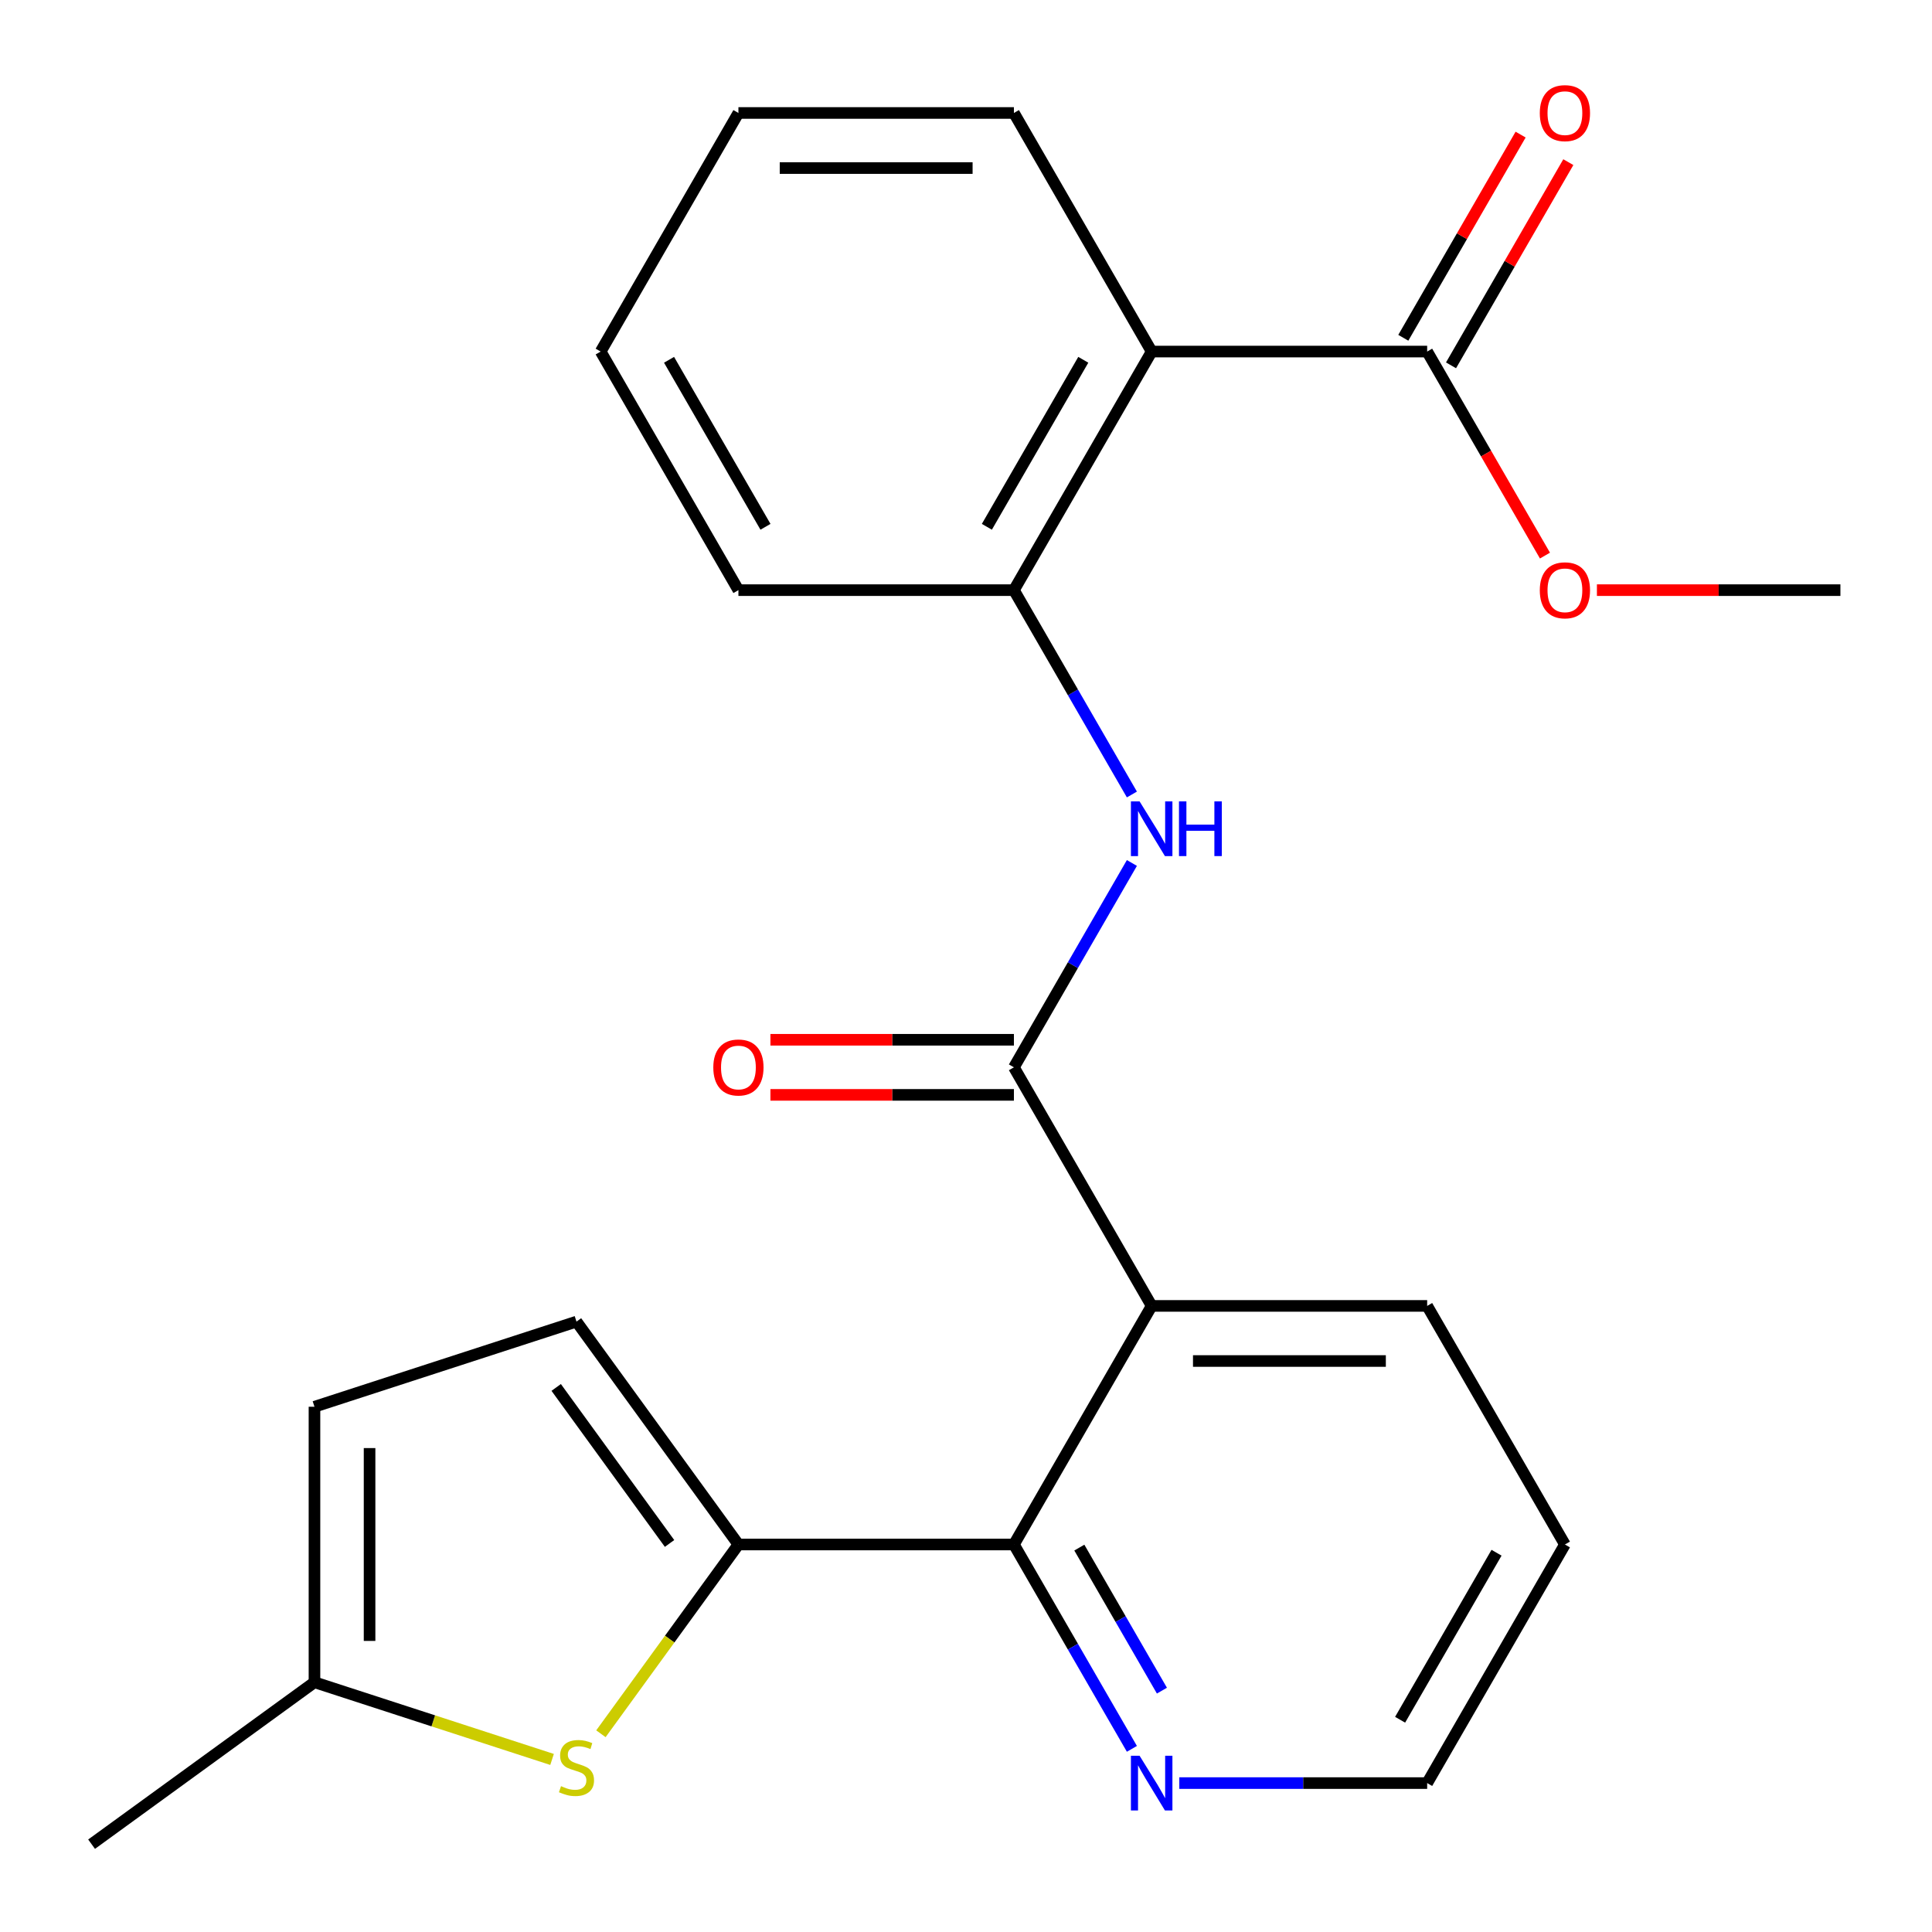 <?xml version='1.0' encoding='iso-8859-1'?>
<svg version='1.1' baseProfile='full'
              xmlns='http://www.w3.org/2000/svg'
                      xmlns:rdkit='http://www.rdkit.org/xml'
                      xmlns:xlink='http://www.w3.org/1999/xlink'
                  xml:space='preserve'
width='1000px' height='1000px' viewBox='0 0 1000 1000'>
<!-- END OF HEADER -->
<rect style='opacity:1.0;fill:#FFFFFF;stroke:none' width='1000' height='1000' x='0' y='0'> </rect>
<path class='bond-1' d='M 596.101,675.937 L 524.802,552.444' style='fill:none;fill-rule:evenodd;stroke:#000000;stroke-width:6px;stroke-linecap:butt;stroke-linejoin:miter;stroke-opacity:1' />
<path class='bond-2' d='M 596.101,675.937 L 524.802,799.43' style='fill:none;fill-rule:evenodd;stroke:#000000;stroke-width:6px;stroke-linecap:butt;stroke-linejoin:miter;stroke-opacity:1' />
<path class='bond-15' d='M 596.101,675.937 L 738.698,675.937' style='fill:none;fill-rule:evenodd;stroke:#000000;stroke-width:6px;stroke-linecap:butt;stroke-linejoin:miter;stroke-opacity:1' />
<path class='bond-15' d='M 617.49,704.457 L 717.308,704.457' style='fill:none;fill-rule:evenodd;stroke:#000000;stroke-width:6px;stroke-linecap:butt;stroke-linejoin:miter;stroke-opacity:1' />
<path class='bond-0' d='M 382.204,799.43 L 524.802,799.43' style='fill:none;fill-rule:evenodd;stroke:#000000;stroke-width:6px;stroke-linecap:butt;stroke-linejoin:miter;stroke-opacity:1' />
<path class='bond-3' d='M 382.204,799.43 L 346.619,848.41' style='fill:none;fill-rule:evenodd;stroke:#000000;stroke-width:6px;stroke-linecap:butt;stroke-linejoin:miter;stroke-opacity:1' />
<path class='bond-3' d='M 346.619,848.41 L 311.033,897.39' style='fill:none;fill-rule:evenodd;stroke:#CCCC00;stroke-width:6px;stroke-linecap:butt;stroke-linejoin:miter;stroke-opacity:1' />
<path class='bond-8' d='M 382.204,799.43 L 298.388,684.066' style='fill:none;fill-rule:evenodd;stroke:#000000;stroke-width:6px;stroke-linecap:butt;stroke-linejoin:miter;stroke-opacity:1' />
<path class='bond-8' d='M 346.559,798.889 L 287.888,718.134' style='fill:none;fill-rule:evenodd;stroke:#000000;stroke-width:6px;stroke-linecap:butt;stroke-linejoin:miter;stroke-opacity:1' />
<path class='bond-5' d='M 524.802,552.444 L 555.335,499.56' style='fill:none;fill-rule:evenodd;stroke:#000000;stroke-width:6px;stroke-linecap:butt;stroke-linejoin:miter;stroke-opacity:1' />
<path class='bond-5' d='M 555.335,499.56 L 585.867,446.676' style='fill:none;fill-rule:evenodd;stroke:#0000FF;stroke-width:6px;stroke-linecap:butt;stroke-linejoin:miter;stroke-opacity:1' />
<path class='bond-12' d='M 524.802,538.184 L 461.786,538.184' style='fill:none;fill-rule:evenodd;stroke:#000000;stroke-width:6px;stroke-linecap:butt;stroke-linejoin:miter;stroke-opacity:1' />
<path class='bond-12' d='M 461.786,538.184 L 398.769,538.184' style='fill:none;fill-rule:evenodd;stroke:#FF0000;stroke-width:6px;stroke-linecap:butt;stroke-linejoin:miter;stroke-opacity:1' />
<path class='bond-12' d='M 524.802,566.704 L 461.786,566.704' style='fill:none;fill-rule:evenodd;stroke:#000000;stroke-width:6px;stroke-linecap:butt;stroke-linejoin:miter;stroke-opacity:1' />
<path class='bond-12' d='M 461.786,566.704 L 398.769,566.704' style='fill:none;fill-rule:evenodd;stroke:#FF0000;stroke-width:6px;stroke-linecap:butt;stroke-linejoin:miter;stroke-opacity:1' />
<path class='bond-11' d='M 524.802,799.43 L 555.335,852.314' style='fill:none;fill-rule:evenodd;stroke:#000000;stroke-width:6px;stroke-linecap:butt;stroke-linejoin:miter;stroke-opacity:1' />
<path class='bond-11' d='M 555.335,852.314 L 585.867,905.198' style='fill:none;fill-rule:evenodd;stroke:#0000FF;stroke-width:6px;stroke-linecap:butt;stroke-linejoin:miter;stroke-opacity:1' />
<path class='bond-11' d='M 558.66,801.036 L 580.033,838.054' style='fill:none;fill-rule:evenodd;stroke:#000000;stroke-width:6px;stroke-linecap:butt;stroke-linejoin:miter;stroke-opacity:1' />
<path class='bond-11' d='M 580.033,838.054 L 601.406,875.073' style='fill:none;fill-rule:evenodd;stroke:#0000FF;stroke-width:6px;stroke-linecap:butt;stroke-linejoin:miter;stroke-opacity:1' />
<path class='bond-9' d='M 285.743,910.685 L 224.256,890.707' style='fill:none;fill-rule:evenodd;stroke:#CCCC00;stroke-width:6px;stroke-linecap:butt;stroke-linejoin:miter;stroke-opacity:1' />
<path class='bond-9' d='M 224.256,890.707 L 162.77,870.729' style='fill:none;fill-rule:evenodd;stroke:#000000;stroke-width:6px;stroke-linecap:butt;stroke-linejoin:miter;stroke-opacity:1' />
<path class='bond-4' d='M 596.101,181.965 L 524.802,305.458' style='fill:none;fill-rule:evenodd;stroke:#000000;stroke-width:6px;stroke-linecap:butt;stroke-linejoin:miter;stroke-opacity:1' />
<path class='bond-4' d='M 560.707,186.229 L 510.798,272.674' style='fill:none;fill-rule:evenodd;stroke:#000000;stroke-width:6px;stroke-linecap:butt;stroke-linejoin:miter;stroke-opacity:1' />
<path class='bond-7' d='M 596.101,181.965 L 738.698,181.965' style='fill:none;fill-rule:evenodd;stroke:#000000;stroke-width:6px;stroke-linecap:butt;stroke-linejoin:miter;stroke-opacity:1' />
<path class='bond-16' d='M 596.101,181.965 L 524.802,58.472' style='fill:none;fill-rule:evenodd;stroke:#000000;stroke-width:6px;stroke-linecap:butt;stroke-linejoin:miter;stroke-opacity:1' />
<path class='bond-6' d='M 585.867,411.226 L 555.335,358.342' style='fill:none;fill-rule:evenodd;stroke:#0000FF;stroke-width:6px;stroke-linecap:butt;stroke-linejoin:miter;stroke-opacity:1' />
<path class='bond-6' d='M 555.335,358.342 L 524.802,305.458' style='fill:none;fill-rule:evenodd;stroke:#000000;stroke-width:6px;stroke-linecap:butt;stroke-linejoin:miter;stroke-opacity:1' />
<path class='bond-17' d='M 524.802,305.458 L 382.204,305.458' style='fill:none;fill-rule:evenodd;stroke:#000000;stroke-width:6px;stroke-linecap:butt;stroke-linejoin:miter;stroke-opacity:1' />
<path class='bond-13' d='M 751.047,189.095 L 781.407,136.511' style='fill:none;fill-rule:evenodd;stroke:#000000;stroke-width:6px;stroke-linecap:butt;stroke-linejoin:miter;stroke-opacity:1' />
<path class='bond-13' d='M 781.407,136.511 L 811.766,83.927' style='fill:none;fill-rule:evenodd;stroke:#FF0000;stroke-width:6px;stroke-linecap:butt;stroke-linejoin:miter;stroke-opacity:1' />
<path class='bond-13' d='M 726.349,174.835 L 756.708,122.251' style='fill:none;fill-rule:evenodd;stroke:#000000;stroke-width:6px;stroke-linecap:butt;stroke-linejoin:miter;stroke-opacity:1' />
<path class='bond-13' d='M 756.708,122.251 L 787.068,69.667' style='fill:none;fill-rule:evenodd;stroke:#FF0000;stroke-width:6px;stroke-linecap:butt;stroke-linejoin:miter;stroke-opacity:1' />
<path class='bond-14' d='M 738.698,181.965 L 769.184,234.769' style='fill:none;fill-rule:evenodd;stroke:#000000;stroke-width:6px;stroke-linecap:butt;stroke-linejoin:miter;stroke-opacity:1' />
<path class='bond-14' d='M 769.184,234.769 L 799.671,287.573' style='fill:none;fill-rule:evenodd;stroke:#FF0000;stroke-width:6px;stroke-linecap:butt;stroke-linejoin:miter;stroke-opacity:1' />
<path class='bond-10' d='M 298.388,684.066 L 162.77,728.131' style='fill:none;fill-rule:evenodd;stroke:#000000;stroke-width:6px;stroke-linecap:butt;stroke-linejoin:miter;stroke-opacity:1' />
<path class='bond-19' d='M 162.77,870.729 L 47.406,954.545' style='fill:none;fill-rule:evenodd;stroke:#000000;stroke-width:6px;stroke-linecap:butt;stroke-linejoin:miter;stroke-opacity:1' />
<path class='bond-25' d='M 162.77,870.729 L 162.77,728.131' style='fill:none;fill-rule:evenodd;stroke:#000000;stroke-width:6px;stroke-linecap:butt;stroke-linejoin:miter;stroke-opacity:1' />
<path class='bond-25' d='M 191.289,849.339 L 191.289,749.521' style='fill:none;fill-rule:evenodd;stroke:#000000;stroke-width:6px;stroke-linecap:butt;stroke-linejoin:miter;stroke-opacity:1' />
<path class='bond-24' d='M 610.406,922.923 L 674.552,922.923' style='fill:none;fill-rule:evenodd;stroke:#0000FF;stroke-width:6px;stroke-linecap:butt;stroke-linejoin:miter;stroke-opacity:1' />
<path class='bond-24' d='M 674.552,922.923 L 738.698,922.923' style='fill:none;fill-rule:evenodd;stroke:#000000;stroke-width:6px;stroke-linecap:butt;stroke-linejoin:miter;stroke-opacity:1' />
<path class='bond-20' d='M 826.562,305.458 L 889.578,305.458' style='fill:none;fill-rule:evenodd;stroke:#FF0000;stroke-width:6px;stroke-linecap:butt;stroke-linejoin:miter;stroke-opacity:1' />
<path class='bond-20' d='M 889.578,305.458 L 952.594,305.458' style='fill:none;fill-rule:evenodd;stroke:#000000;stroke-width:6px;stroke-linecap:butt;stroke-linejoin:miter;stroke-opacity:1' />
<path class='bond-21' d='M 738.698,675.937 L 809.997,799.43' style='fill:none;fill-rule:evenodd;stroke:#000000;stroke-width:6px;stroke-linecap:butt;stroke-linejoin:miter;stroke-opacity:1' />
<path class='bond-26' d='M 524.802,58.472 L 382.204,58.472' style='fill:none;fill-rule:evenodd;stroke:#000000;stroke-width:6px;stroke-linecap:butt;stroke-linejoin:miter;stroke-opacity:1' />
<path class='bond-26' d='M 503.412,86.991 L 403.594,86.991' style='fill:none;fill-rule:evenodd;stroke:#000000;stroke-width:6px;stroke-linecap:butt;stroke-linejoin:miter;stroke-opacity:1' />
<path class='bond-23' d='M 382.204,305.458 L 310.906,181.965' style='fill:none;fill-rule:evenodd;stroke:#000000;stroke-width:6px;stroke-linecap:butt;stroke-linejoin:miter;stroke-opacity:1' />
<path class='bond-23' d='M 396.208,272.674 L 346.299,186.229' style='fill:none;fill-rule:evenodd;stroke:#000000;stroke-width:6px;stroke-linecap:butt;stroke-linejoin:miter;stroke-opacity:1' />
<path class='bond-18' d='M 738.698,922.923 L 809.997,799.43' style='fill:none;fill-rule:evenodd;stroke:#000000;stroke-width:6px;stroke-linecap:butt;stroke-linejoin:miter;stroke-opacity:1' />
<path class='bond-18' d='M 724.694,890.139 L 774.603,803.694' style='fill:none;fill-rule:evenodd;stroke:#000000;stroke-width:6px;stroke-linecap:butt;stroke-linejoin:miter;stroke-opacity:1' />
<path class='bond-22' d='M 382.204,58.472 L 310.906,181.965' style='fill:none;fill-rule:evenodd;stroke:#000000;stroke-width:6px;stroke-linecap:butt;stroke-linejoin:miter;stroke-opacity:1' />
<path  class='atom-4' d='M 290.388 924.514
Q 290.708 924.634, 292.028 925.194
Q 293.348 925.754, 294.788 926.114
Q 296.268 926.434, 297.708 926.434
Q 300.388 926.434, 301.948 925.154
Q 303.508 923.834, 303.508 921.554
Q 303.508 919.994, 302.708 919.034
Q 301.948 918.074, 300.748 917.554
Q 299.548 917.034, 297.548 916.434
Q 295.028 915.674, 293.508 914.954
Q 292.028 914.234, 290.948 912.714
Q 289.908 911.194, 289.908 908.634
Q 289.908 905.074, 292.308 902.874
Q 294.748 900.674, 299.548 900.674
Q 302.828 900.674, 306.548 902.234
L 305.628 905.314
Q 302.228 903.914, 299.668 903.914
Q 296.908 903.914, 295.388 905.074
Q 293.868 906.194, 293.908 908.154
Q 293.908 909.674, 294.668 910.594
Q 295.468 911.514, 296.588 912.034
Q 297.748 912.554, 299.668 913.154
Q 302.228 913.954, 303.748 914.754
Q 305.268 915.554, 306.348 917.194
Q 307.468 918.794, 307.468 921.554
Q 307.468 925.474, 304.828 927.594
Q 302.228 929.674, 297.868 929.674
Q 295.348 929.674, 293.428 929.114
Q 291.548 928.594, 289.308 927.674
L 290.388 924.514
' fill='#CCCC00'/>
<path  class='atom-6' d='M 589.841 414.791
L 599.121 429.791
Q 600.041 431.271, 601.521 433.951
Q 603.001 436.631, 603.081 436.791
L 603.081 414.791
L 606.841 414.791
L 606.841 443.111
L 602.961 443.111
L 593.001 426.711
Q 591.841 424.791, 590.601 422.591
Q 589.401 420.391, 589.041 419.711
L 589.041 443.111
L 585.361 443.111
L 585.361 414.791
L 589.841 414.791
' fill='#0000FF'/>
<path  class='atom-6' d='M 610.241 414.791
L 614.081 414.791
L 614.081 426.831
L 628.561 426.831
L 628.561 414.791
L 632.401 414.791
L 632.401 443.111
L 628.561 443.111
L 628.561 430.031
L 614.081 430.031
L 614.081 443.111
L 610.241 443.111
L 610.241 414.791
' fill='#0000FF'/>
<path  class='atom-12' d='M 589.841 908.763
L 599.121 923.763
Q 600.041 925.243, 601.521 927.923
Q 603.001 930.603, 603.081 930.763
L 603.081 908.763
L 606.841 908.763
L 606.841 937.083
L 602.961 937.083
L 593.001 920.683
Q 591.841 918.763, 590.601 916.563
Q 589.401 914.363, 589.041 913.683
L 589.041 937.083
L 585.361 937.083
L 585.361 908.763
L 589.841 908.763
' fill='#0000FF'/>
<path  class='atom-13' d='M 369.204 552.524
Q 369.204 545.724, 372.564 541.924
Q 375.924 538.124, 382.204 538.124
Q 388.484 538.124, 391.844 541.924
Q 395.204 545.724, 395.204 552.524
Q 395.204 559.404, 391.804 563.324
Q 388.404 567.204, 382.204 567.204
Q 375.964 567.204, 372.564 563.324
Q 369.204 559.444, 369.204 552.524
M 382.204 564.004
Q 386.524 564.004, 388.844 561.124
Q 391.204 558.204, 391.204 552.524
Q 391.204 546.964, 388.844 544.164
Q 386.524 541.324, 382.204 541.324
Q 377.884 541.324, 375.524 544.124
Q 373.204 546.924, 373.204 552.524
Q 373.204 558.244, 375.524 561.124
Q 377.884 564.004, 382.204 564.004
' fill='#FF0000'/>
<path  class='atom-14' d='M 796.997 58.552
Q 796.997 51.752, 800.357 47.952
Q 803.717 44.152, 809.997 44.152
Q 816.277 44.152, 819.637 47.952
Q 822.997 51.752, 822.997 58.552
Q 822.997 65.432, 819.597 69.352
Q 816.197 73.232, 809.997 73.232
Q 803.757 73.232, 800.357 69.352
Q 796.997 65.472, 796.997 58.552
M 809.997 70.032
Q 814.317 70.032, 816.637 67.152
Q 818.997 64.232, 818.997 58.552
Q 818.997 52.992, 816.637 50.192
Q 814.317 47.352, 809.997 47.352
Q 805.677 47.352, 803.317 50.152
Q 800.997 52.952, 800.997 58.552
Q 800.997 64.272, 803.317 67.152
Q 805.677 70.032, 809.997 70.032
' fill='#FF0000'/>
<path  class='atom-15' d='M 796.997 305.538
Q 796.997 298.738, 800.357 294.938
Q 803.717 291.138, 809.997 291.138
Q 816.277 291.138, 819.637 294.938
Q 822.997 298.738, 822.997 305.538
Q 822.997 312.418, 819.597 316.338
Q 816.197 320.218, 809.997 320.218
Q 803.757 320.218, 800.357 316.338
Q 796.997 312.458, 796.997 305.538
M 809.997 317.018
Q 814.317 317.018, 816.637 314.138
Q 818.997 311.218, 818.997 305.538
Q 818.997 299.978, 816.637 297.178
Q 814.317 294.338, 809.997 294.338
Q 805.677 294.338, 803.317 297.138
Q 800.997 299.938, 800.997 305.538
Q 800.997 311.258, 803.317 314.138
Q 805.677 317.018, 809.997 317.018
' fill='#FF0000'/>
</svg>
